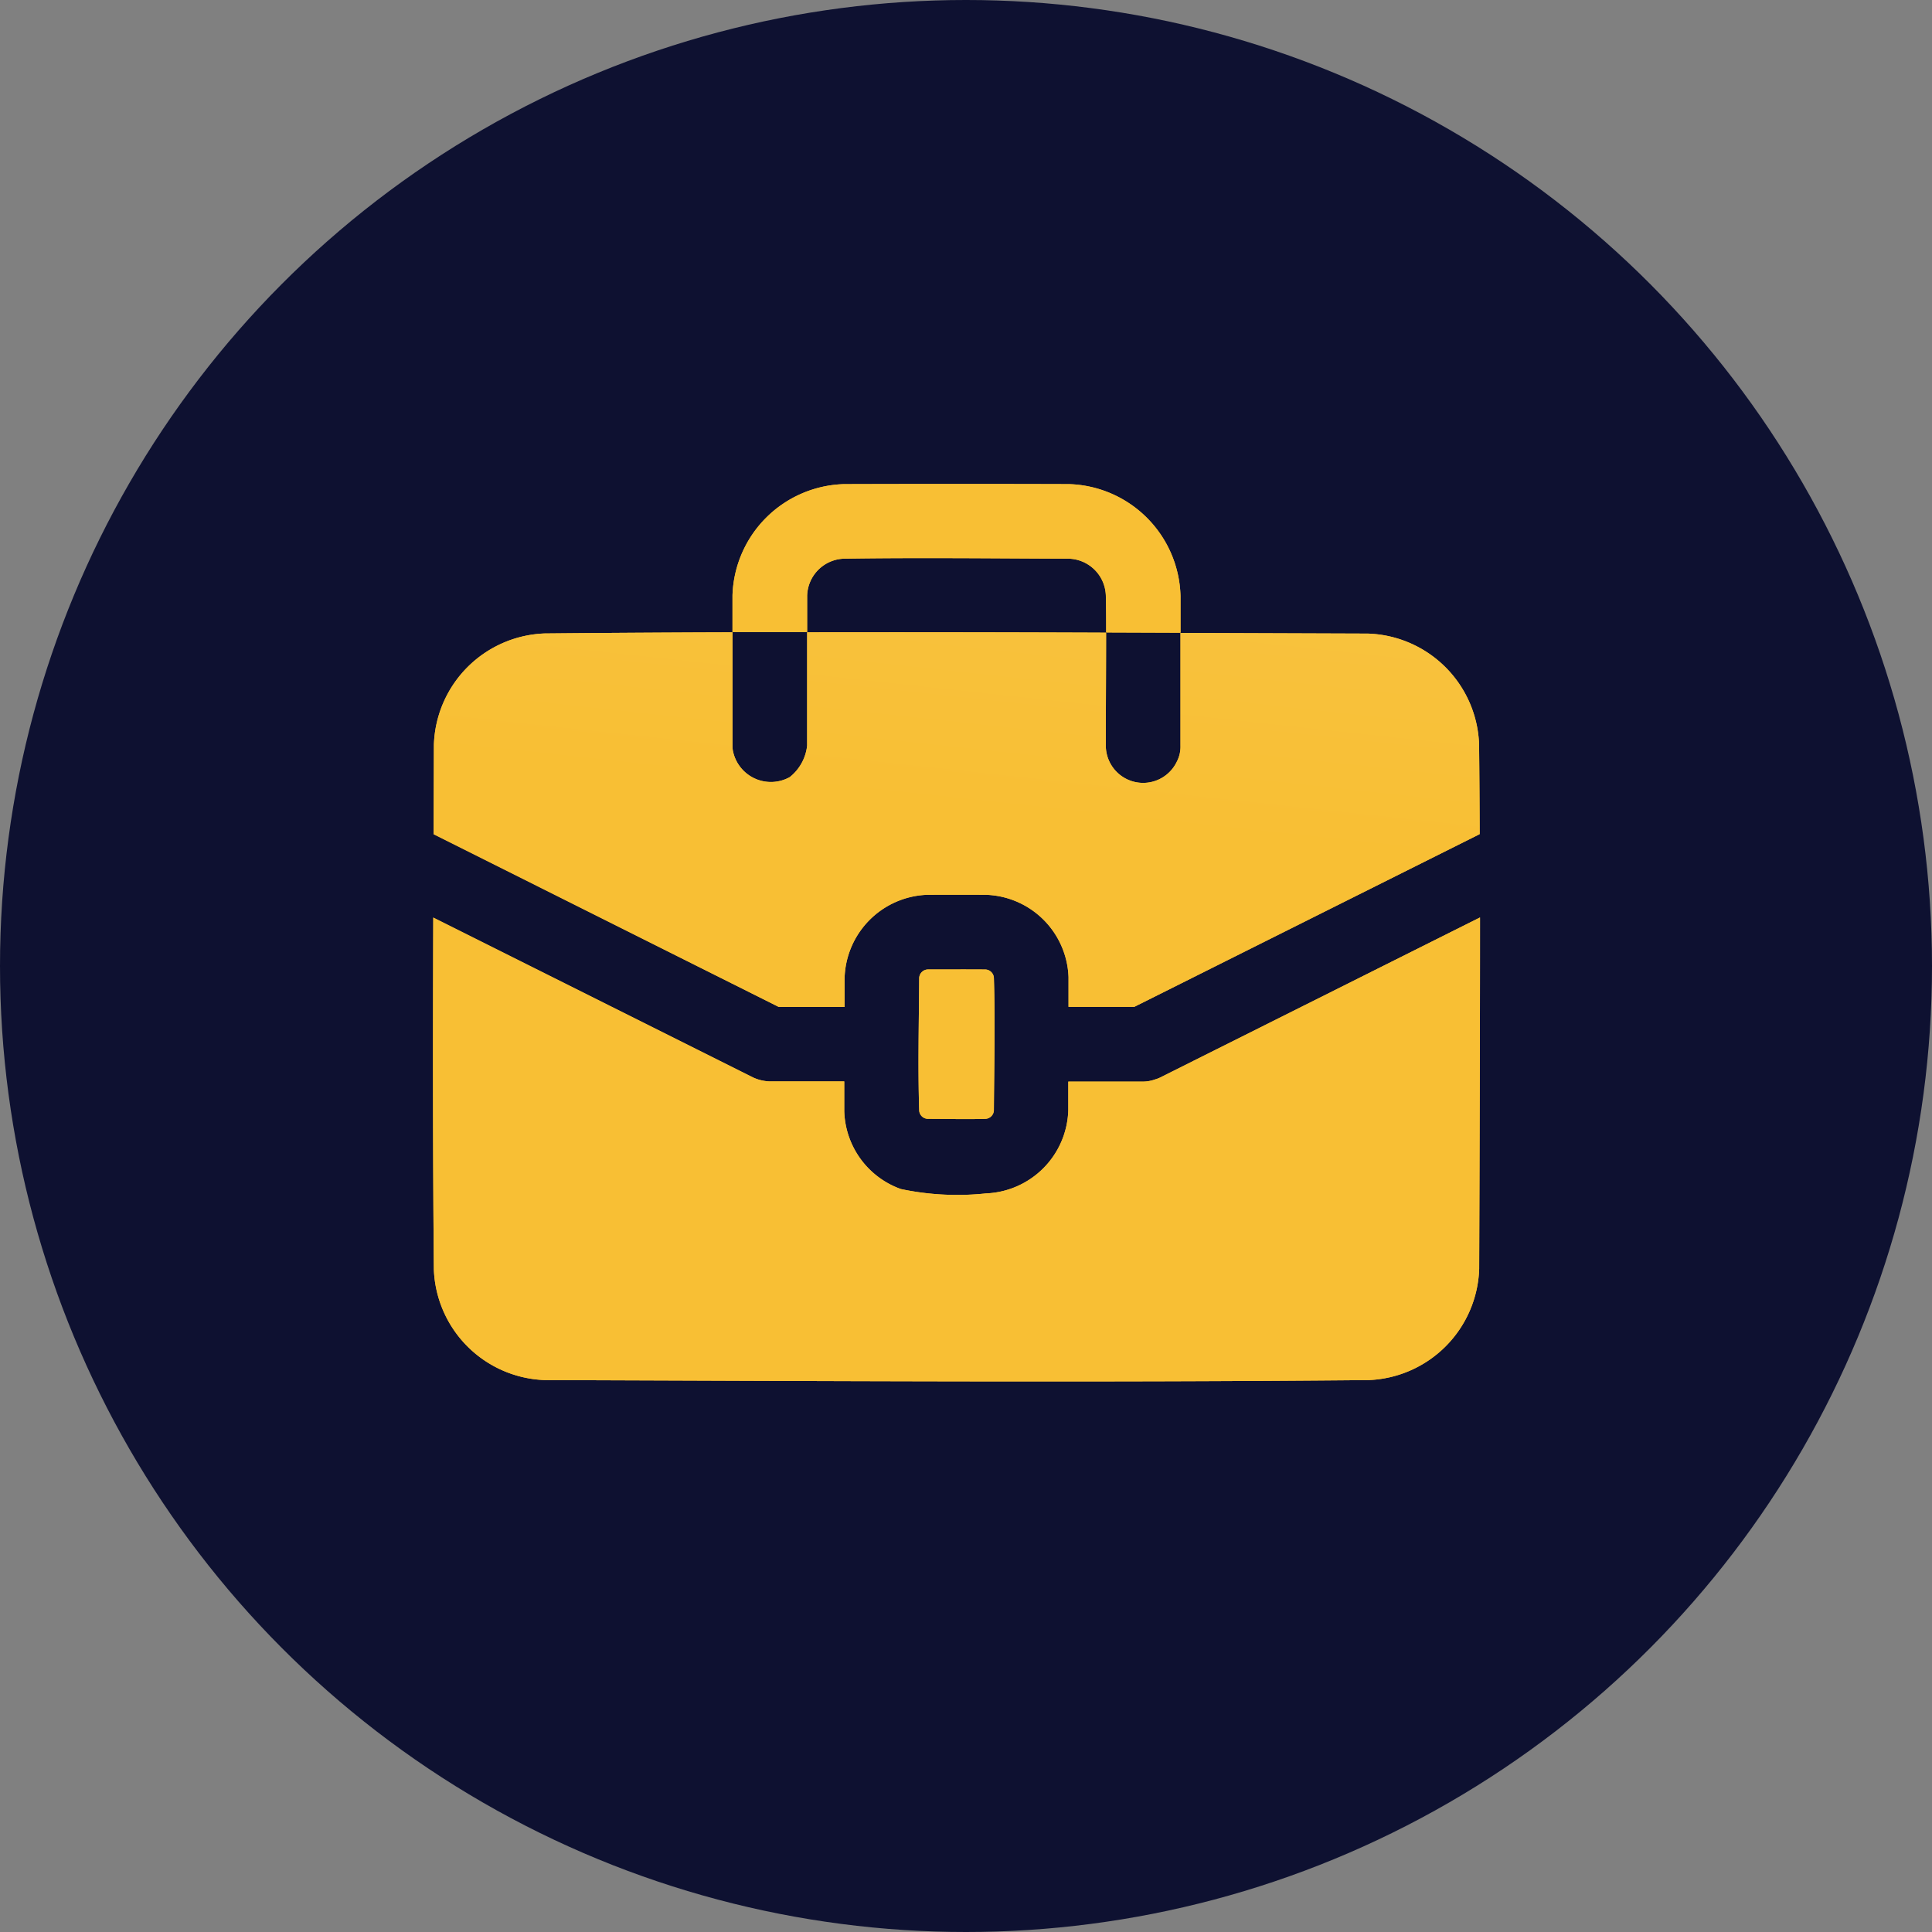 <svg xmlns="http://www.w3.org/2000/svg" xmlns:xlink="http://www.w3.org/1999/xlink" width="58" height="58" viewBox="0 0 58 58"><rect x="0" y="0" width="58" height="58" fill="#808080" stroke="none"/><defs><linearGradient id="a" x1="0.5" x2="2.554" y2="-8.178" gradientUnits="objectBoundingBox"><stop offset="0" stop-color="#f8bf34"/><stop offset="1" stop-color="#fff"/></linearGradient></defs><g transform="translate(-193 -1737.235)"><circle cx="29" cy="29" r="29" transform="translate(193 1737.235)" fill="#0e1131"/><g transform="translate(-62.682 1482.896)"><path d="M458.138,273.322c0-.37,0-.738,0-1.108a3.45,3.45,0,0,1,3.341-3.341q3.384-.01,6.768,0a3.451,3.451,0,0,1,3.341,3.361v1.1l-2.232-.008c0-.371,0-.743-.01-1.115a1.145,1.145,0,0,0-1.113-1.1c-2.251-.007-4.5-.035-6.754,0a1.144,1.144,0,0,0-1.1,1.113v1.089l-2.243,0Z" transform="translate(-180.466)" fill="#f8bf34"/><path d="M576.127,575.99a.268.268,0,0,0-.262.256c-.008,1.326-.042,2.654,0,3.98a.266.266,0,0,0,.256.248c.579,0,1.159.018,1.738,0a.266.266,0,0,0,.248-.255c.008-1.326.042-2.654,0-3.98a.266.266,0,0,0-.255-.248C577.277,575.987,576.7,575.99,576.127,575.99Z" transform="translate(-292.588 -292.547)" fill="#f8bf34" fill-rule="evenodd"/><path d="M300.113,371.172c0,3.517-.013,7.032-.025,10.548a3.455,3.455,0,0,1-3.32,3.34c-8.24.077-16.48.026-24.719,0a3.453,3.453,0,0,1-3.342-3.32c-.032-3.521-.029-7.043-.018-10.565l9.6,4.8a1.3,1.3,0,0,0,.5.119h2.238q0,.447,0,.893a2.561,2.561,0,0,0,1.7,2.338,8.2,8.2,0,0,0,2.557.131,2.575,2.575,0,0,0,2.469-2.5V376.1H290a1.121,1.121,0,0,0,.366-.068.948.948,0,0,0,.134-.05Zm-31.414-2.5q.005-1.343.009-2.686a3.455,3.455,0,0,1,3.321-3.34q2.822-.027,5.643-.035c0,1.132,0,2.265,0,3.4a.978.978,0,0,0,.009.14,1.163,1.163,0,0,0,1.712.806,1.4,1.4,0,0,0,.52-.946v-3.4q4.488-.007,8.975.011c0,1.131-.009,2.26-.009,3.39a1.121,1.121,0,0,0,2.135.477.969.969,0,0,0,.107-.477v-3.382l5.624.02a3.451,3.451,0,0,1,3.34,3.32q.014,1.35.018,2.7l-10.368,5.185h-1.975q0-.447,0-.894a2.565,2.565,0,0,0-2.467-2.469q-.894-.005-1.787,0a2.575,2.575,0,0,0-2.469,2.5c0,.289,0,.577,0,.866h-1.976Z" transform="translate(0 -89.29)" fill="#f8bf34" fill-rule="evenodd"/><path d="M458.138,273.322c0-.37,0-.738,0-1.108a3.45,3.45,0,0,1,3.341-3.341q3.384-.01,6.768,0a3.451,3.451,0,0,1,3.341,3.361v1.1l-2.232-.008c0-.371,0-.743-.01-1.115a1.145,1.145,0,0,0-1.113-1.1c-2.251-.007-4.5-.035-6.754,0a1.144,1.144,0,0,0-1.1,1.113v1.089l-2.243,0Z" transform="translate(-180.466)" fill="url(#a)"/><path d="M576.127,575.99a.268.268,0,0,0-.262.256c-.008,1.326-.042,2.654,0,3.98a.266.266,0,0,0,.256.248c.579,0,1.159.018,1.738,0a.266.266,0,0,0,.248-.255c.008-1.326.042-2.654,0-3.98a.266.266,0,0,0-.255-.248C577.277,575.987,576.7,575.99,576.127,575.99Z" transform="translate(-292.588 -292.547)" fill-rule="evenodd" fill="url(#a)"/><path d="M300.113,371.172c0,3.517-.013,7.032-.025,10.548a3.455,3.455,0,0,1-3.32,3.34c-8.24.077-16.48.026-24.719,0a3.453,3.453,0,0,1-3.342-3.32c-.032-3.521-.029-7.043-.018-10.565l9.6,4.8a1.3,1.3,0,0,0,.5.119h2.238q0,.447,0,.893a2.561,2.561,0,0,0,1.7,2.338,8.2,8.2,0,0,0,2.557.131,2.575,2.575,0,0,0,2.469-2.5V376.1H290a1.121,1.121,0,0,0,.366-.068.948.948,0,0,0,.134-.05Zm-31.414-2.5q.005-1.343.009-2.686a3.455,3.455,0,0,1,3.321-3.34q2.822-.027,5.643-.035c0,1.132,0,2.265,0,3.4a.978.978,0,0,0,.009.14,1.163,1.163,0,0,0,1.712.806,1.4,1.4,0,0,0,.52-.946v-3.4q4.488-.007,8.975.011c0,1.131-.009,2.26-.009,3.39a1.121,1.121,0,0,0,2.135.477.969.969,0,0,0,.107-.477v-3.382l5.624.02a3.451,3.451,0,0,1,3.34,3.32q.014,1.35.018,2.7l-10.368,5.185h-1.975q0-.447,0-.894a2.565,2.565,0,0,0-2.467-2.469q-.894-.005-1.787,0a2.575,2.575,0,0,0-2.469,2.5c0,.289,0,.577,0,.866h-1.976Z" transform="translate(0 -89.29)" fill-rule="evenodd" fill="url(#a)"/></g></g></svg>